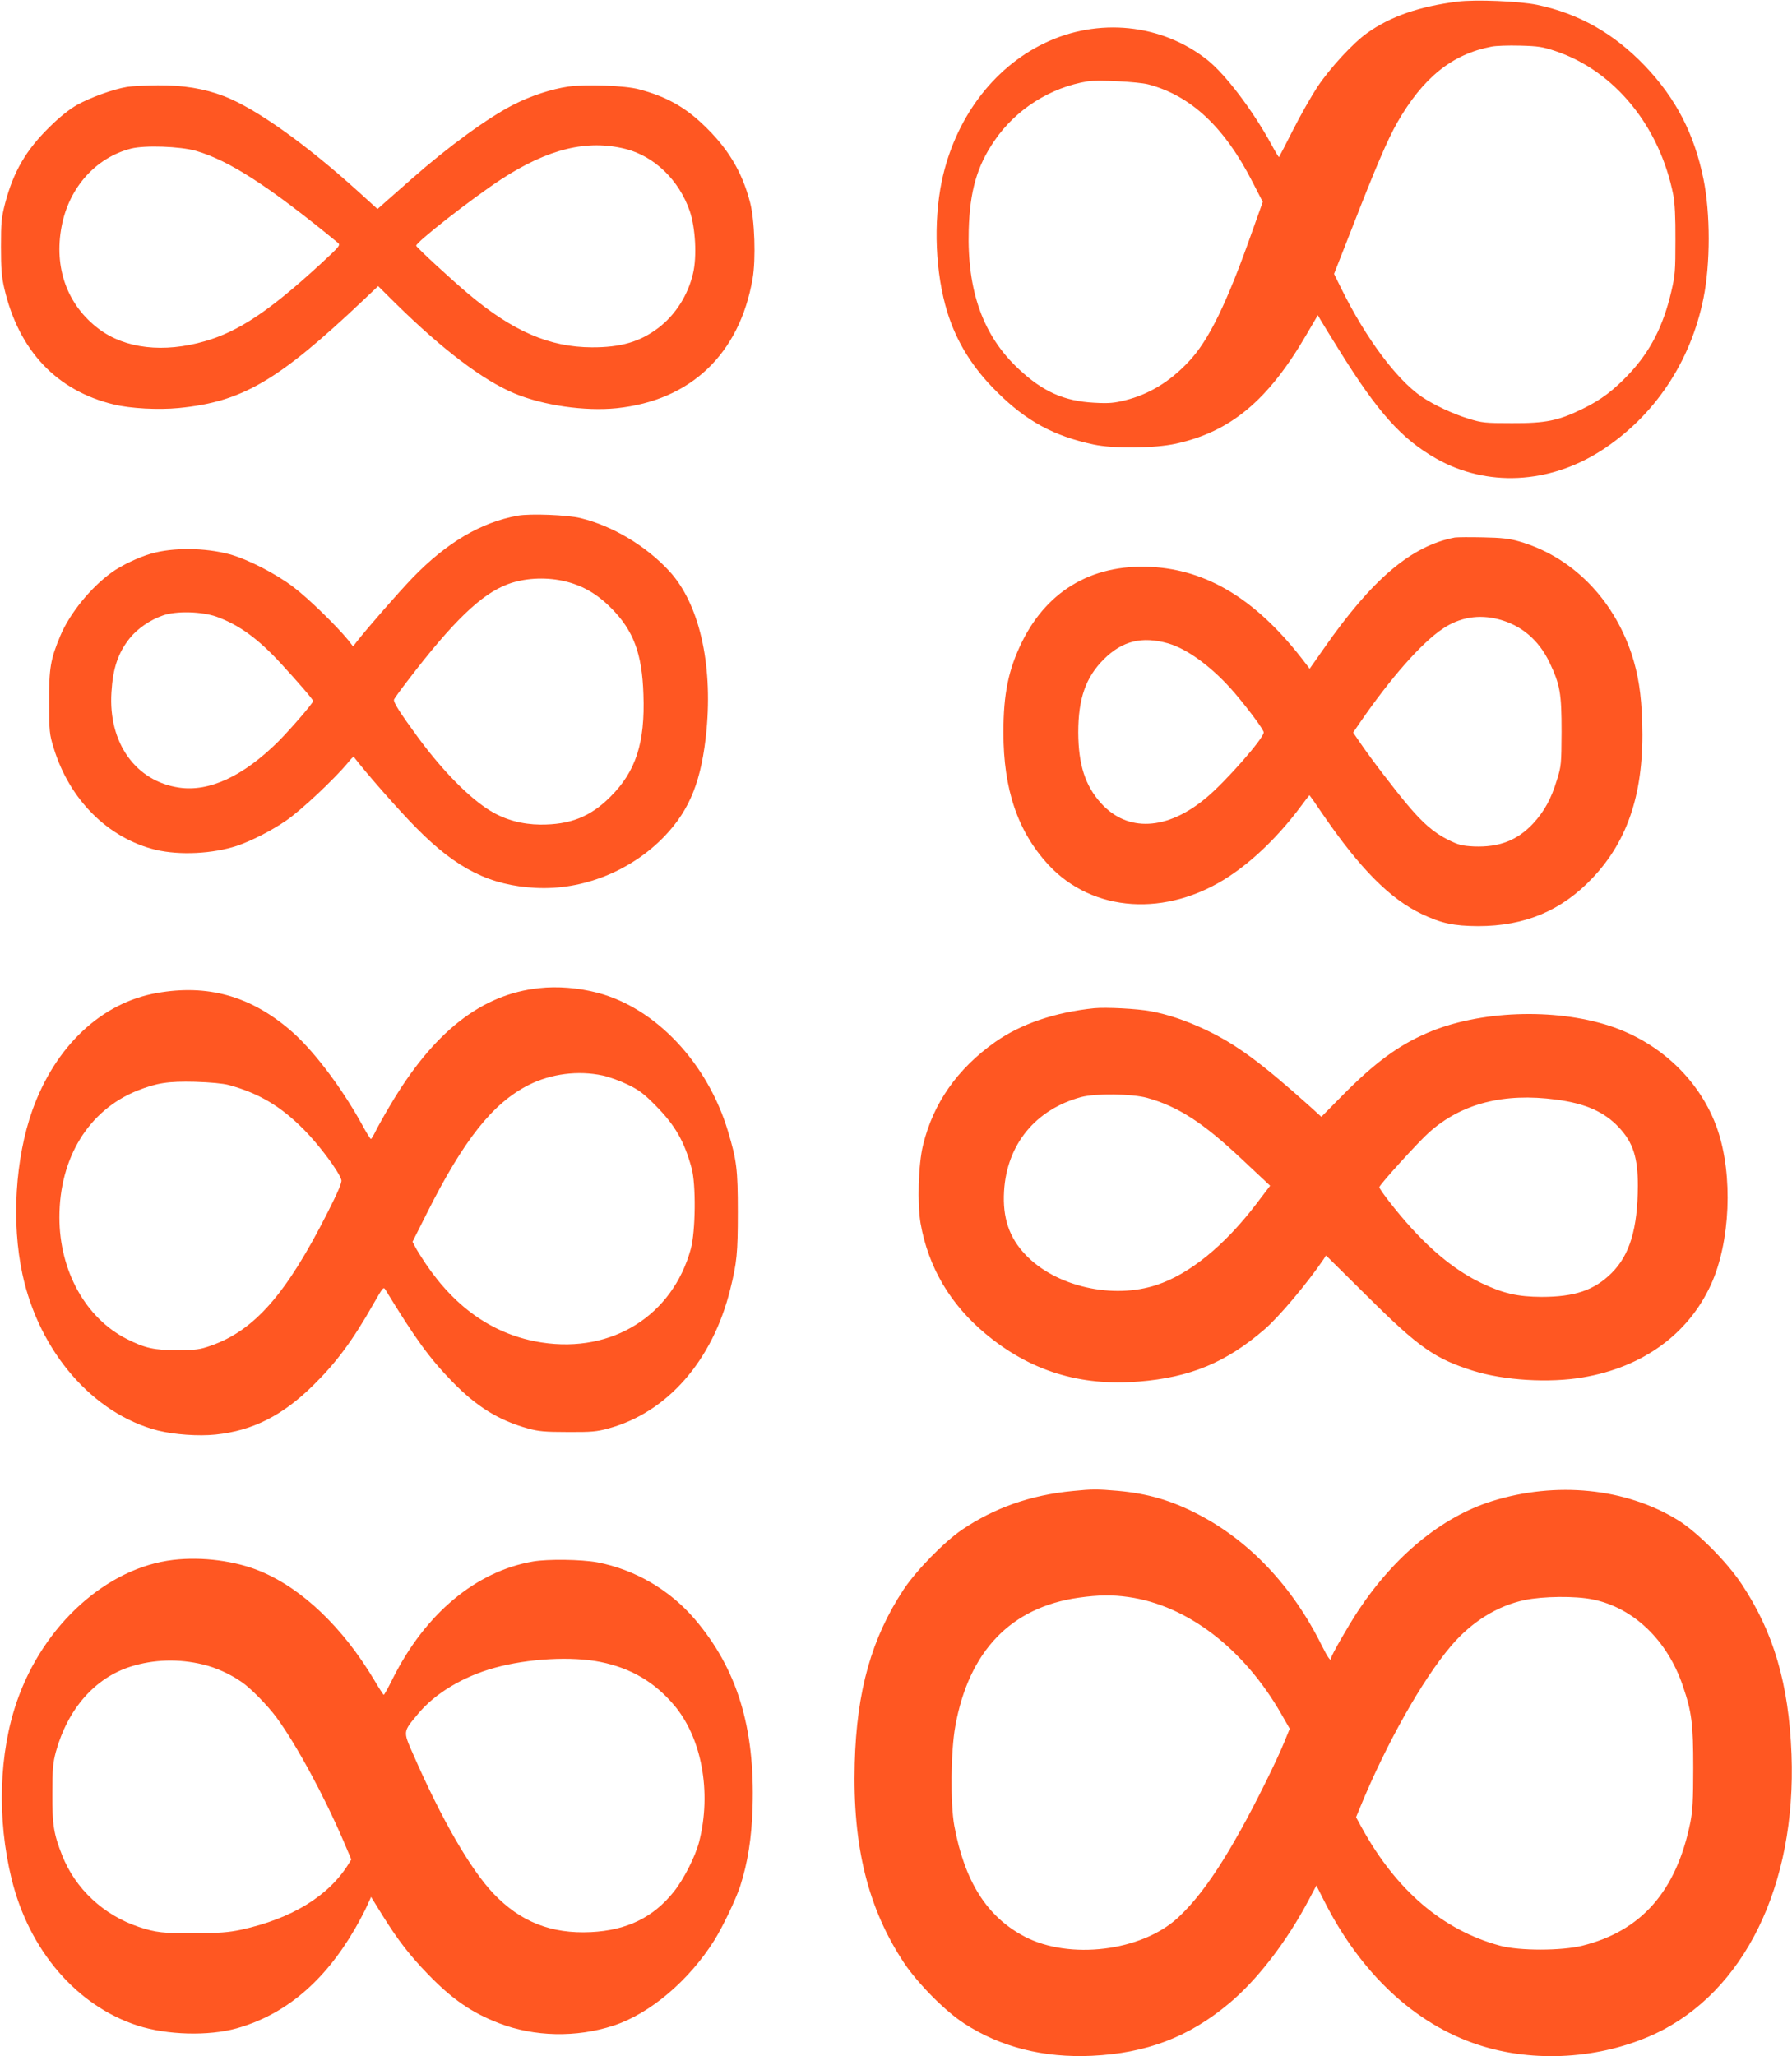 <?xml version="1.0" standalone="no"?>
<!DOCTYPE svg PUBLIC "-//W3C//DTD SVG 20010904//EN"
 "http://www.w3.org/TR/2001/REC-SVG-20010904/DTD/svg10.dtd">
<svg version="1.0" xmlns="http://www.w3.org/2000/svg"
 width="1116pt" height="1280pt" viewBox="0 0 1116 1280"
 preserveAspectRatio="xMidYMid meet">
<g transform="translate(0,1280) scale(0.1,-0.1)"
fill="#ff5722" stroke="none">
<path d="M9077 12790 c-238 -30 -417 -92 -562 -195 -89 -63 -230 -216 -310
-335 -38 -58 -107 -179 -153 -270 -46 -91 -85 -166 -87 -168 -1 -2 -24 35 -49
82 -115 210 -284 433 -397 523 -284 225 -681 266 -1017 103 -321 -155 -556
-473 -637 -858 -53 -257 -40 -574 35 -816 58 -187 158 -347 309 -496 182 -181
353 -274 601 -327 126 -27 381 -24 513 5 341 75 574 269 812 677 l72 123 18
-31 c10 -18 63 -103 117 -190 240 -386 387 -549 601 -671 316 -179 703 -160
1029 49 331 214 557 552 637 950 43 214 43 527 0 739 -57 281 -171 502 -363
704 -195 204 -412 327 -674 382 -111 23 -383 34 -495 20z m613 -309 c366 -124
646 -467 731 -896 9 -47 14 -139 13 -280 0 -190 -2 -220 -26 -321 -50 -214
-130 -370 -261 -510 -98 -104 -176 -163 -291 -219 -151 -74 -230 -90 -441 -89
-167 0 -186 2 -270 28 -98 30 -217 86 -292 137 -157 108 -347 364 -498 669
l-47 95 110 280 c151 388 224 557 283 661 161 281 342 427 589 474 25 5 104 8
175 6 116 -3 141 -7 225 -35z m-2540 -206 c269 -71 478 -268 655 -617 l59
-115 -64 -179 c-160 -454 -273 -685 -399 -817 -117 -124 -245 -201 -391 -238
-71 -18 -103 -21 -195 -16 -188 10 -321 69 -472 211 -221 206 -321 486 -310
866 7 240 51 394 158 551 133 197 349 335 584 373 64 10 311 -3 375 -19z"/>
<path d="M791 12259 c-85 -14 -229 -66 -311 -112 -48 -27 -108 -75 -171 -137
-147 -144 -225 -278 -277 -475 -23 -90 -26 -118 -26 -270 0 -137 4 -188 21
-261 90 -387 327 -637 683 -722 103 -25 276 -34 401 -22 396 38 619 168 1149
669 l95 90 110 -109 c292 -287 544 -478 739 -559 180 -75 439 -112 636 -92
462 48 765 337 847 806 21 122 13 368 -16 476 -51 195 -141 342 -299 490 -115
108 -230 170 -392 213 -87 24 -331 32 -441 17 -103 -15 -232 -57 -336 -110
-160 -80 -412 -264 -641 -466 -68 -60 -144 -127 -168 -148 l-43 -38 -118 107
c-328 297 -640 519 -837 595 -125 48 -254 69 -414 68 -75 -1 -161 -5 -191 -10z
m3104 -386 c180 -45 335 -195 401 -388 35 -103 45 -283 20 -387 -31 -135 -111
-260 -217 -340 -114 -86 -234 -121 -414 -120 -261 1 -490 99 -765 330 -102 85
-323 289 -328 302 -7 18 350 297 531 415 291 189 534 248 772 188z m-2675 -12
c207 -60 455 -220 884 -572 18 -15 13 -21 -114 -138 -314 -288 -505 -415 -714
-475 -256 -74 -496 -47 -660 76 -197 148 -282 381 -232 640 46 241 213 427
432 483 87 22 305 14 404 -14z"/>
<path d="M3224 9590 c-228 -41 -443 -168 -654 -386 -90 -94 -274 -304 -348
-398 l-23 -30 -31 40 c-72 88 -249 261 -341 330 -112 85 -285 173 -398 204
-153 41 -351 43 -487 4 -78 -22 -187 -74 -246 -117 -132 -95 -262 -256 -320
-394 -62 -148 -71 -202 -70 -413 0 -183 2 -201 28 -285 98 -323 339 -563 636
-635 149 -35 354 -25 506 25 91 31 213 93 306 157 89 60 300 258 382 357 20
25 37 43 39 40 76 -100 286 -339 392 -445 250 -253 457 -356 742 -371 293 -15
593 105 801 321 160 167 232 350 262 661 39 419 -47 788 -231 989 -144 157
-355 283 -554 331 -81 20 -314 29 -391 15z m279 -405 c117 -25 210 -77 302
-169 140 -140 194 -284 202 -539 11 -301 -47 -480 -207 -638 -124 -124 -250
-173 -435 -172 -113 1 -220 30 -310 85 -132 80 -299 250 -452 458 -113 154
-155 220 -149 236 3 7 42 62 88 121 280 366 455 534 619 596 101 38 228 46
342 22z m-2154 -224 c142 -52 259 -137 403 -294 115 -125 198 -222 198 -231 0
-13 -144 -179 -219 -254 -217 -214 -428 -312 -614 -285 -272 39 -443 279 -423
593 9 150 41 245 113 336 49 61 127 115 208 143 82 29 240 25 334 -8z"/>
<path d="M9060 9454 c-271 -52 -515 -259 -817 -693 l-87 -124 -25 33 c-287
379 -587 571 -931 599 -378 30 -671 -133 -835 -464 -85 -173 -116 -323 -116
-565 0 -354 89 -616 280 -823 276 -298 736 -328 1123 -74 156 102 316 258 451
440 27 37 51 67 52 67 1 0 40 -55 85 -122 230 -335 416 -523 613 -617 124 -59
200 -75 352 -76 291 0 520 96 712 299 226 238 324 544 310 971 -5 176 -25 300
-67 427 -117 347 -375 605 -700 698 -58 17 -109 23 -225 25 -82 2 -161 1 -175
-1z m273 -509 c142 -37 250 -129 317 -269 66 -139 75 -192 75 -431 -1 -200 -2
-214 -29 -300 -36 -119 -79 -196 -148 -271 -99 -106 -212 -149 -369 -143 -74
4 -95 9 -160 41 -89 45 -154 100 -252 216 -77 91 -235 297 -301 395 l-39 57
39 57 c192 280 387 502 520 590 106 71 224 90 347 58z m-2058 -150 c124 -36
282 -154 416 -311 89 -105 179 -227 179 -243 0 -37 -239 -309 -359 -408 -243
-203 -490 -215 -655 -32 -98 109 -140 239 -141 439 0 211 46 343 159 456 116
115 238 145 401 99z"/>
<path d="M3357 6649 c-359 -38 -658 -273 -927 -729 -38 -63 -78 -136 -91 -162
-13 -27 -26 -48 -29 -48 -4 0 -31 44 -60 98 -130 234 -308 467 -449 585 -247
209 -511 281 -823 226 -345 -60 -633 -330 -776 -729 -107 -300 -132 -700 -62
-1023 105 -483 439 -868 844 -972 101 -25 252 -36 358 -25 231 24 418 118 611
309 141 139 244 277 373 505 61 106 62 108 76 85 185 -303 273 -424 415 -570
152 -156 290 -241 471 -291 64 -18 105 -22 247 -22 147 -1 181 2 254 22 367
100 649 422 759 867 41 165 47 224 47 480 0 267 -7 322 -61 502 -127 425 -450
768 -812 863 -118 31 -250 42 -365 29z m397 -544 c38 -8 107 -33 155 -56 72
-35 101 -57 176 -133 119 -121 176 -219 222 -387 28 -100 25 -395 -5 -504
-114 -414 -489 -649 -927 -582 -293 45 -534 209 -725 492 -26 39 -55 85 -64
103 l-17 32 87 173 c231 461 413 691 638 804 138 69 306 91 460 58z m-2329
-59 c187 -51 324 -132 470 -280 95 -96 219 -263 231 -312 4 -15 -23 -78 -85
-200 -258 -510 -456 -736 -729 -831 -68 -24 -92 -27 -207 -27 -145 -1 -202 12
-315 69 -256 129 -420 424 -420 757 0 371 182 667 485 789 122 48 190 59 360
55 95 -3 172 -10 210 -20z"/>
<path d="M6815 6524 c-244 -25 -456 -97 -617 -210 -236 -167 -387 -382 -450
-644 -29 -119 -36 -362 -15 -485 48 -272 184 -504 404 -687 276 -231 588 -328
955 -298 321 26 544 119 782 324 93 80 267 288 368 436 l16 25 259 -256 c319
-317 419 -387 658 -462 192 -60 473 -77 683 -41 372 63 656 269 797 577 121
264 139 680 41 966 -103 300 -354 541 -671 645 -346 113 -816 95 -1137 -44
-179 -77 -327 -186 -526 -387 l-133 -135 -76 69 c-303 271 -454 382 -645 473
-124 58 -230 94 -340 115 -84 16 -280 26 -353 19z m329 -558 c193 -54 348
-154 589 -381 l177 -166 -89 -117 c-196 -256 -412 -432 -616 -500 -274 -92
-630 -11 -818 187 -102 106 -144 231 -134 396 17 291 196 509 480 586 91 24
317 21 411 -5z m2548 -11 c182 -24 300 -76 391 -174 87 -93 117 -186 117 -361
-1 -267 -50 -432 -164 -545 -108 -107 -230 -148 -436 -148 -149 1 -237 21
-374 86 -152 73 -296 187 -444 351 -80 88 -192 232 -192 246 0 14 246 285 311
342 201 179 465 247 791 203z"/>
<path d="M6683 3519 c-264 -25 -491 -105 -693 -242 -111 -76 -284 -253 -363
-372 -199 -302 -292 -630 -304 -1081 -14 -515 82 -904 308 -1244 85 -127 256
-300 374 -376 226 -147 495 -215 795 -201 340 16 602 116 852 324 177 147 361
386 499 647 l47 89 47 -93 c228 -453 565 -769 962 -899 347 -114 761 -88 1098
68 557 260 883 925 852 1741 -17 437 -111 760 -311 1060 -93 140 -277 324
-397 398 -325 199 -757 243 -1159 117 -311 -98 -606 -340 -834 -685 -64 -98
-166 -276 -166 -291 0 -27 -20 1 -59 79 -181 366 -449 650 -770 816 -168 87
-314 129 -501 146 -127 11 -158 11 -277 -1z m343 -660 c367 -51 721 -321 955
-731 l51 -89 -33 -81 c-45 -112 -180 -385 -274 -553 -144 -259 -268 -431 -391
-544 -227 -208 -674 -262 -953 -116 -235 123 -374 344 -438 690 -25 138 -22
463 6 618 84 469 347 743 771 802 121 17 208 18 306 4z m2892 -15 c254 -51
466 -254 562 -538 56 -163 65 -236 65 -511 0 -200 -4 -268 -18 -339 -87 -428
-304 -676 -674 -768 -129 -32 -392 -32 -510 0 -359 97 -649 346 -864 738 l-34
62 24 58 c163 398 389 799 570 1011 128 149 286 247 456 283 116 24 316 26
423 4z"/>
<path d="M1080 3090 c-414 -48 -809 -404 -974 -879 -113 -324 -125 -735 -34
-1106 109 -446 406 -791 785 -914 184 -59 441 -66 617 -17 302 85 546 290 738
622 28 49 62 113 75 143 l24 53 68 -110 c97 -156 170 -251 286 -371 151 -156
273 -240 442 -305 220 -85 482 -91 714 -15 226 74 469 279 627 530 52 83 134
254 162 339 47 147 71 297 77 491 15 497 -97 862 -361 1171 -156 182 -372 308
-607 353 -99 18 -308 21 -400 5 -356 -62 -670 -325 -872 -727 -28 -57 -54
-103 -57 -103 -3 0 -30 42 -60 93 -196 328 -449 569 -710 677 -155 64 -361 91
-540 70z m2662 -636 c186 -38 332 -123 454 -266 174 -203 237 -543 158 -853
-24 -92 -95 -232 -158 -311 -128 -160 -292 -240 -516 -251 -248 -12 -439 64
-607 240 -144 152 -322 460 -500 867 -64 145 -64 138 30 251 106 128 281 233
477 287 209 58 482 73 662 36z m-2479 -15 c81 -19 170 -59 243 -110 56 -38
162 -147 216 -220 125 -171 297 -489 417 -769 l49 -115 -18 -29 c-124 -199
-353 -339 -667 -408 -80 -17 -133 -21 -293 -22 -192 -1 -239 4 -345 39 -219
73 -396 237 -478 446 -52 131 -62 190 -61 384 0 153 4 192 22 260 74 268 244
461 467 531 144 45 299 49 448 13z"/>
</g>
</svg>
